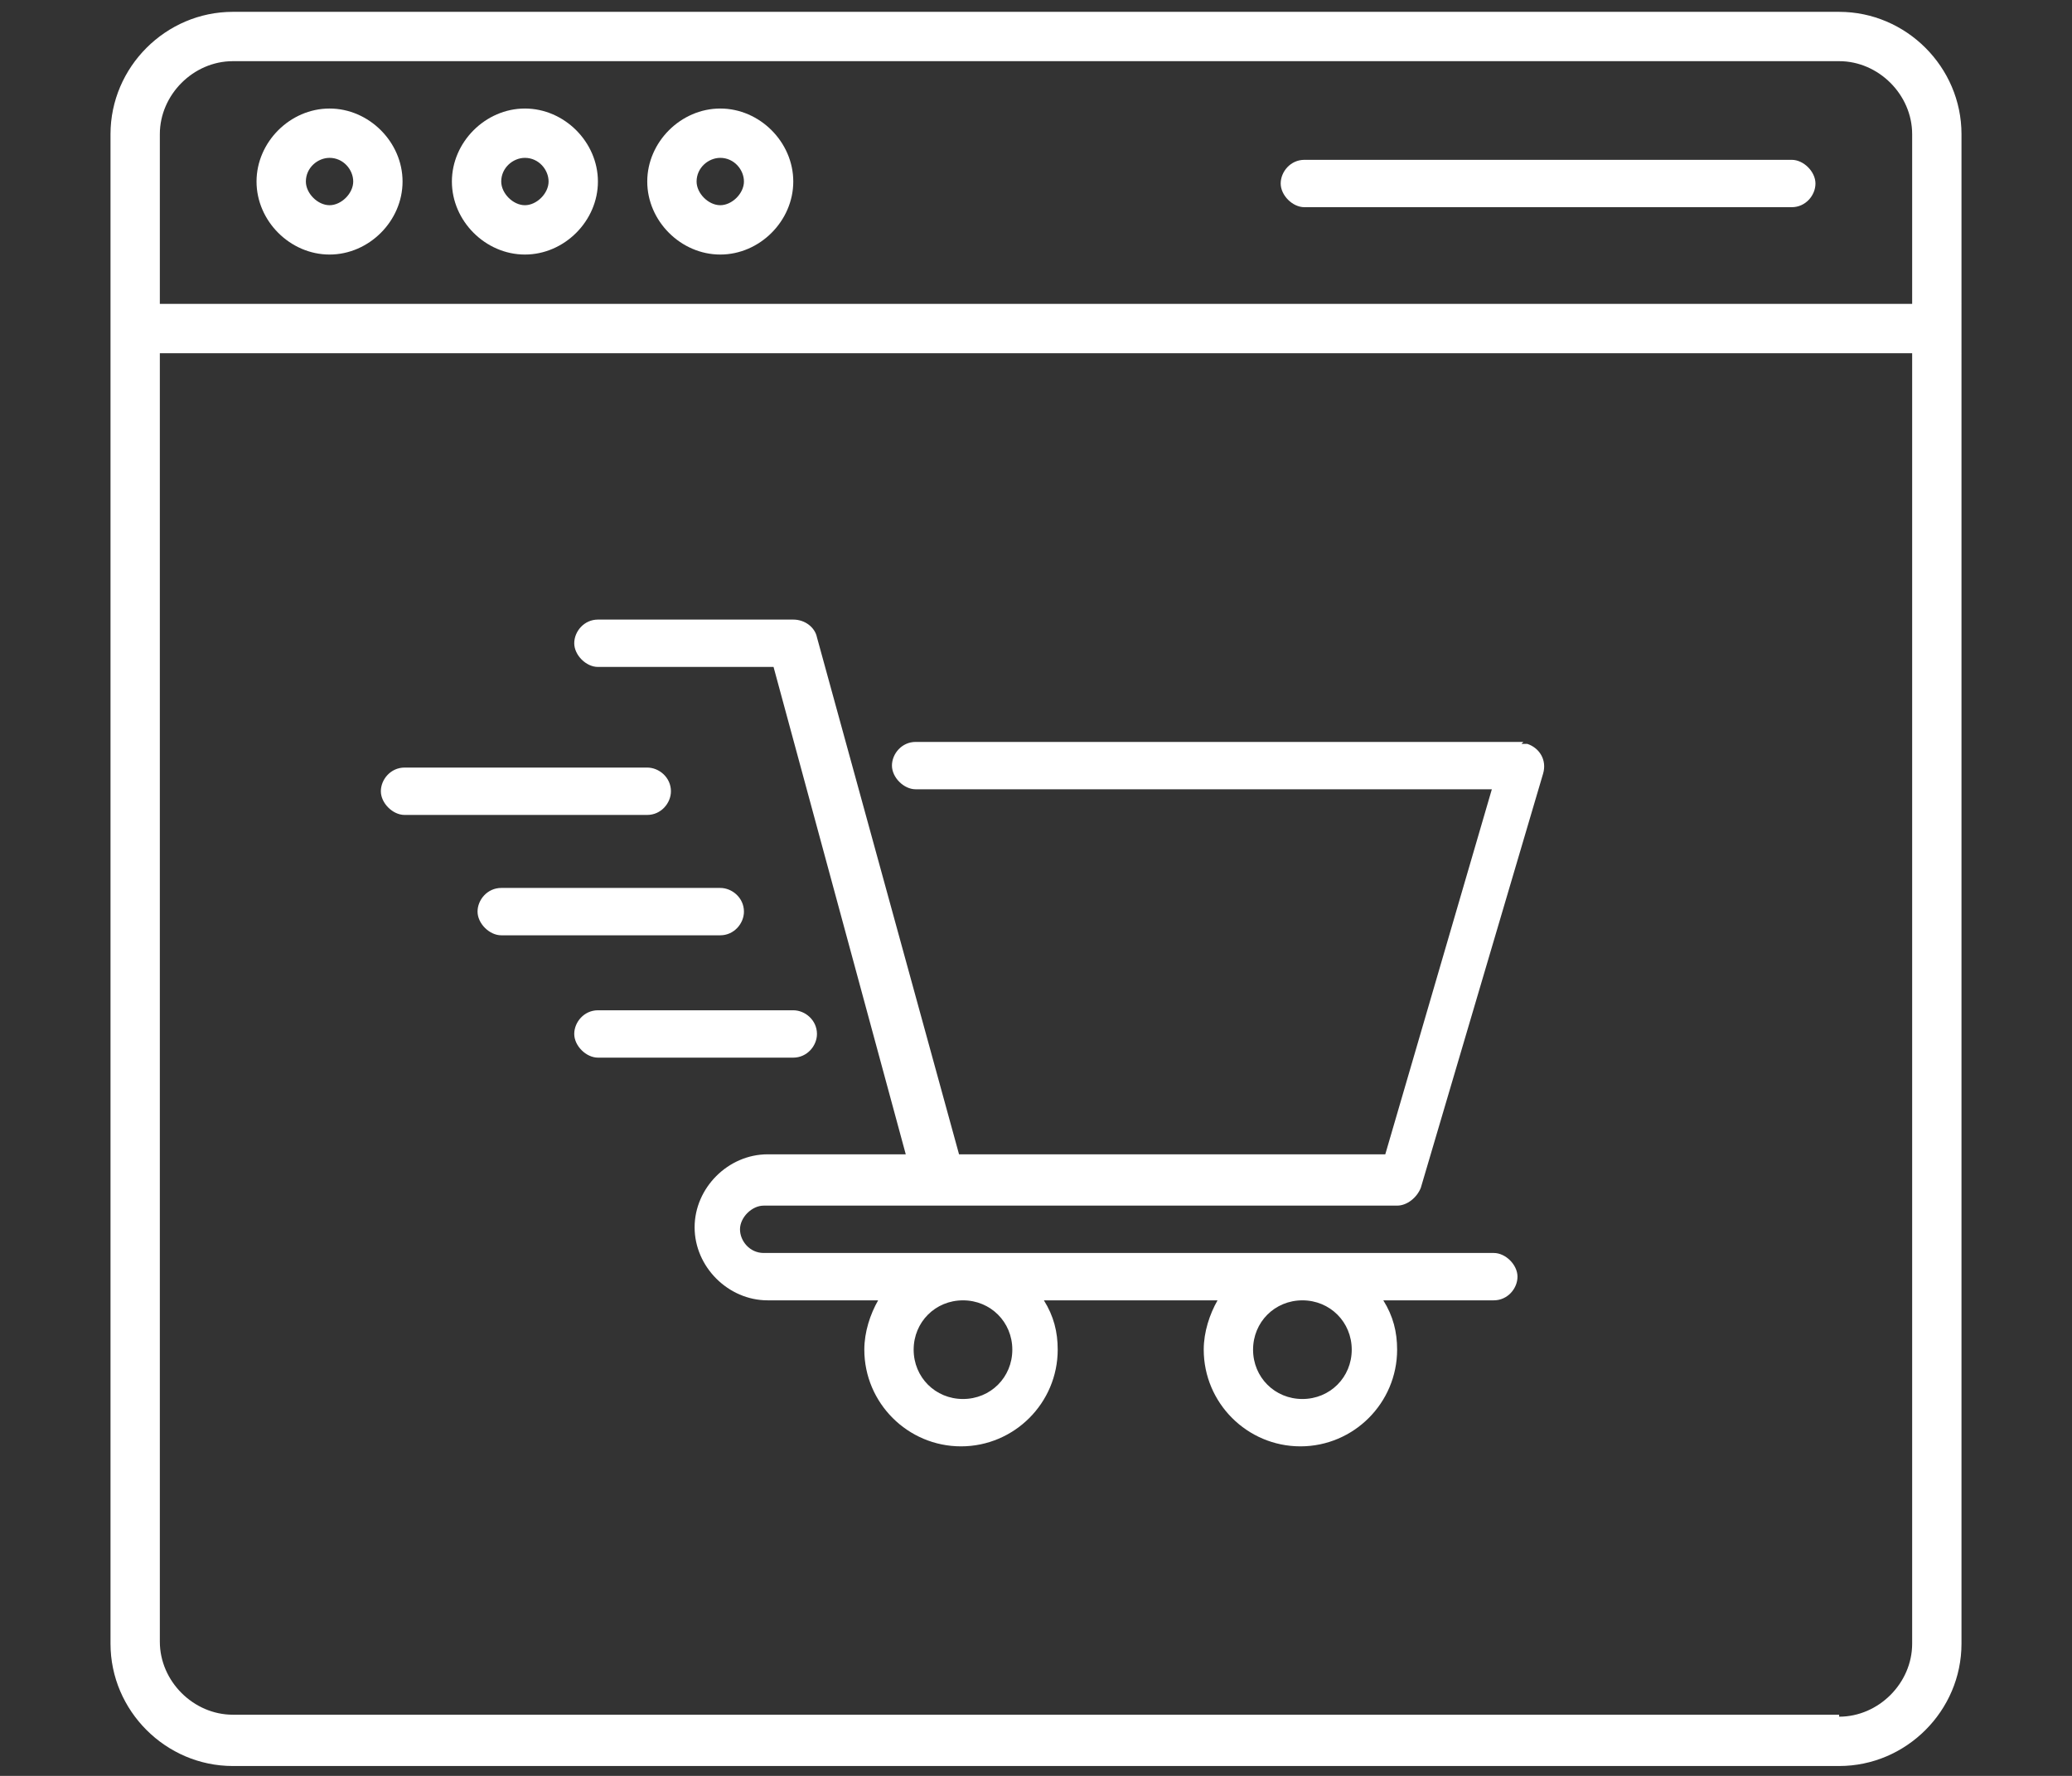 <?xml version="1.0" encoding="UTF-8"?>
<svg xmlns="http://www.w3.org/2000/svg" version="1.1" viewBox="0 0 105 90">
  <rect x="0" y="0" width="105" height="90" fill="#333333" stroke="none"/>
  <defs>
    <style>
      .cls-1 {
        fill: #fff;
      }
    </style>
  </defs>
  <!-- Generator: Adobe Illustrator 28.6.0, SVG Export Plug-In . SVG Version: 1.2.0 Build 709)  -->
  <g>
    <g id="Layer_1">
      <g id="Online_Shopping">
        <path class="cls-1" d="M93.2.6H11.8c-3.4,0-6.2,2.8-6.2,6.2v76.5c0,3.4,2.8,6.2,6.2,6.2h81.4c3.4,0,6.2-2.8,6.2-6.2V6.8c0-3.4-2.8-6.2-6.2-6.2ZM11.8,3.1h81.4c2,0,3.7,1.7,3.7,3.7v8.6H8.1V6.8c0-2,1.7-3.7,3.7-3.7ZM93.2,86.9H11.8c-2,0-3.7-1.7-3.7-3.7V17.9h88.8v65.4c0,2-1.7,3.7-3.7,3.7Z"/>
        <path class="cls-1" d="M16.7,12.9c2,0,3.7-1.7,3.7-3.7s-1.7-3.7-3.7-3.7-3.7,1.7-3.7,3.7c0,2,1.7,3.7,3.7,3.7ZM16.7,8c.7,0,1.2.6,1.2,1.2s-.6,1.2-1.2,1.2-1.2-.6-1.2-1.2c0-.7.6-1.2,1.2-1.2Z"/>
        <path class="cls-1" d="M26.6,12.9c2,0,3.7-1.7,3.7-3.7s-1.7-3.7-3.7-3.7-3.7,1.7-3.7,3.7c0,2,1.7,3.7,3.7,3.7ZM26.6,8c.7,0,1.2.6,1.2,1.2s-.6,1.2-1.2,1.2-1.2-.6-1.2-1.2c0-.7.6-1.2,1.2-1.2Z"/>
        <path class="cls-1" d="M36.5,12.9c2,0,3.7-1.7,3.7-3.7s-1.7-3.7-3.7-3.7-3.7,1.7-3.7,3.7c0,2,1.7,3.7,3.7,3.7ZM36.5,8c.7,0,1.2.6,1.2,1.2s-.6,1.2-1.2,1.2-1.2-.6-1.2-1.2c0-.7.6-1.2,1.2-1.2Z"/>
        <path class="cls-1" d="M66.1,10.5h24.7c.7,0,1.2-.6,1.2-1.2s-.6-1.2-1.2-1.2h-24.7c-.7,0-1.2.6-1.2,1.2s.6,1.2,1.2,1.2Z"/>
        <path class="cls-1" d="M77.2,37.6h-30.8c-.7,0-1.2.6-1.2,1.2s.6,1.2,1.2,1.2h29.2l-5.4,18.5h-21.6l-7.2-26.2c-.1-.5-.6-.9-1.2-.9h-9.9c-.7,0-1.2.6-1.2,1.2s.6,1.2,1.2,1.2h8.9l6.7,24.7h-7c-2,0-3.7,1.7-3.7,3.7s1.7,3.7,3.7,3.7h5.6c-.4.7-.7,1.6-.7,2.5,0,2.7,2.2,4.9,4.9,4.9s4.9-2.2,4.9-4.9c0-.9-.2-1.7-.7-2.5h8.8c-.4.7-.7,1.6-.7,2.5,0,2.7,2.2,4.9,4.9,4.9s4.9-2.2,4.9-4.9c0-.9-.2-1.7-.7-2.5h5.6c.7,0,1.2-.6,1.2-1.2s-.6-1.2-1.2-1.2h-37c-.7,0-1.2-.6-1.2-1.2s.6-1.2,1.2-1.2h32.1c.5,0,1-.4,1.2-.9l6.2-21c.2-.7-.2-1.3-.8-1.5-.1,0-.2,0-.3,0ZM51.3,68.4c0,1.4-1.1,2.5-2.5,2.5s-2.5-1.1-2.5-2.5,1.1-2.5,2.5-2.5c1.4,0,2.5,1.1,2.5,2.5ZM68.5,68.4c0,1.4-1.1,2.5-2.5,2.5s-2.5-1.1-2.5-2.5,1.1-2.5,2.5-2.5c1.4,0,2.5,1.1,2.5,2.5Z"/>
        <path class="cls-1" d="M34,40.1c0-.7-.6-1.2-1.2-1.2h-12.3c-.7,0-1.2.6-1.2,1.2s.6,1.2,1.2,1.2h12.3c.7,0,1.2-.6,1.2-1.2Z"/>
        <path class="cls-1" d="M37.7,46.2c0-.7-.6-1.2-1.2-1.2h-11.1c-.7,0-1.2.6-1.2,1.2s.6,1.2,1.2,1.2h11.1c.7,0,1.2-.6,1.2-1.2Z"/>
        <path class="cls-1" d="M41.4,52.4c0-.7-.6-1.2-1.2-1.2h-9.9c-.7,0-1.2.6-1.2,1.2s.6,1.2,1.2,1.2h9.9c.7,0,1.2-.6,1.2-1.2Z"/>
      </g>
    </g>
  </g>
</svg>